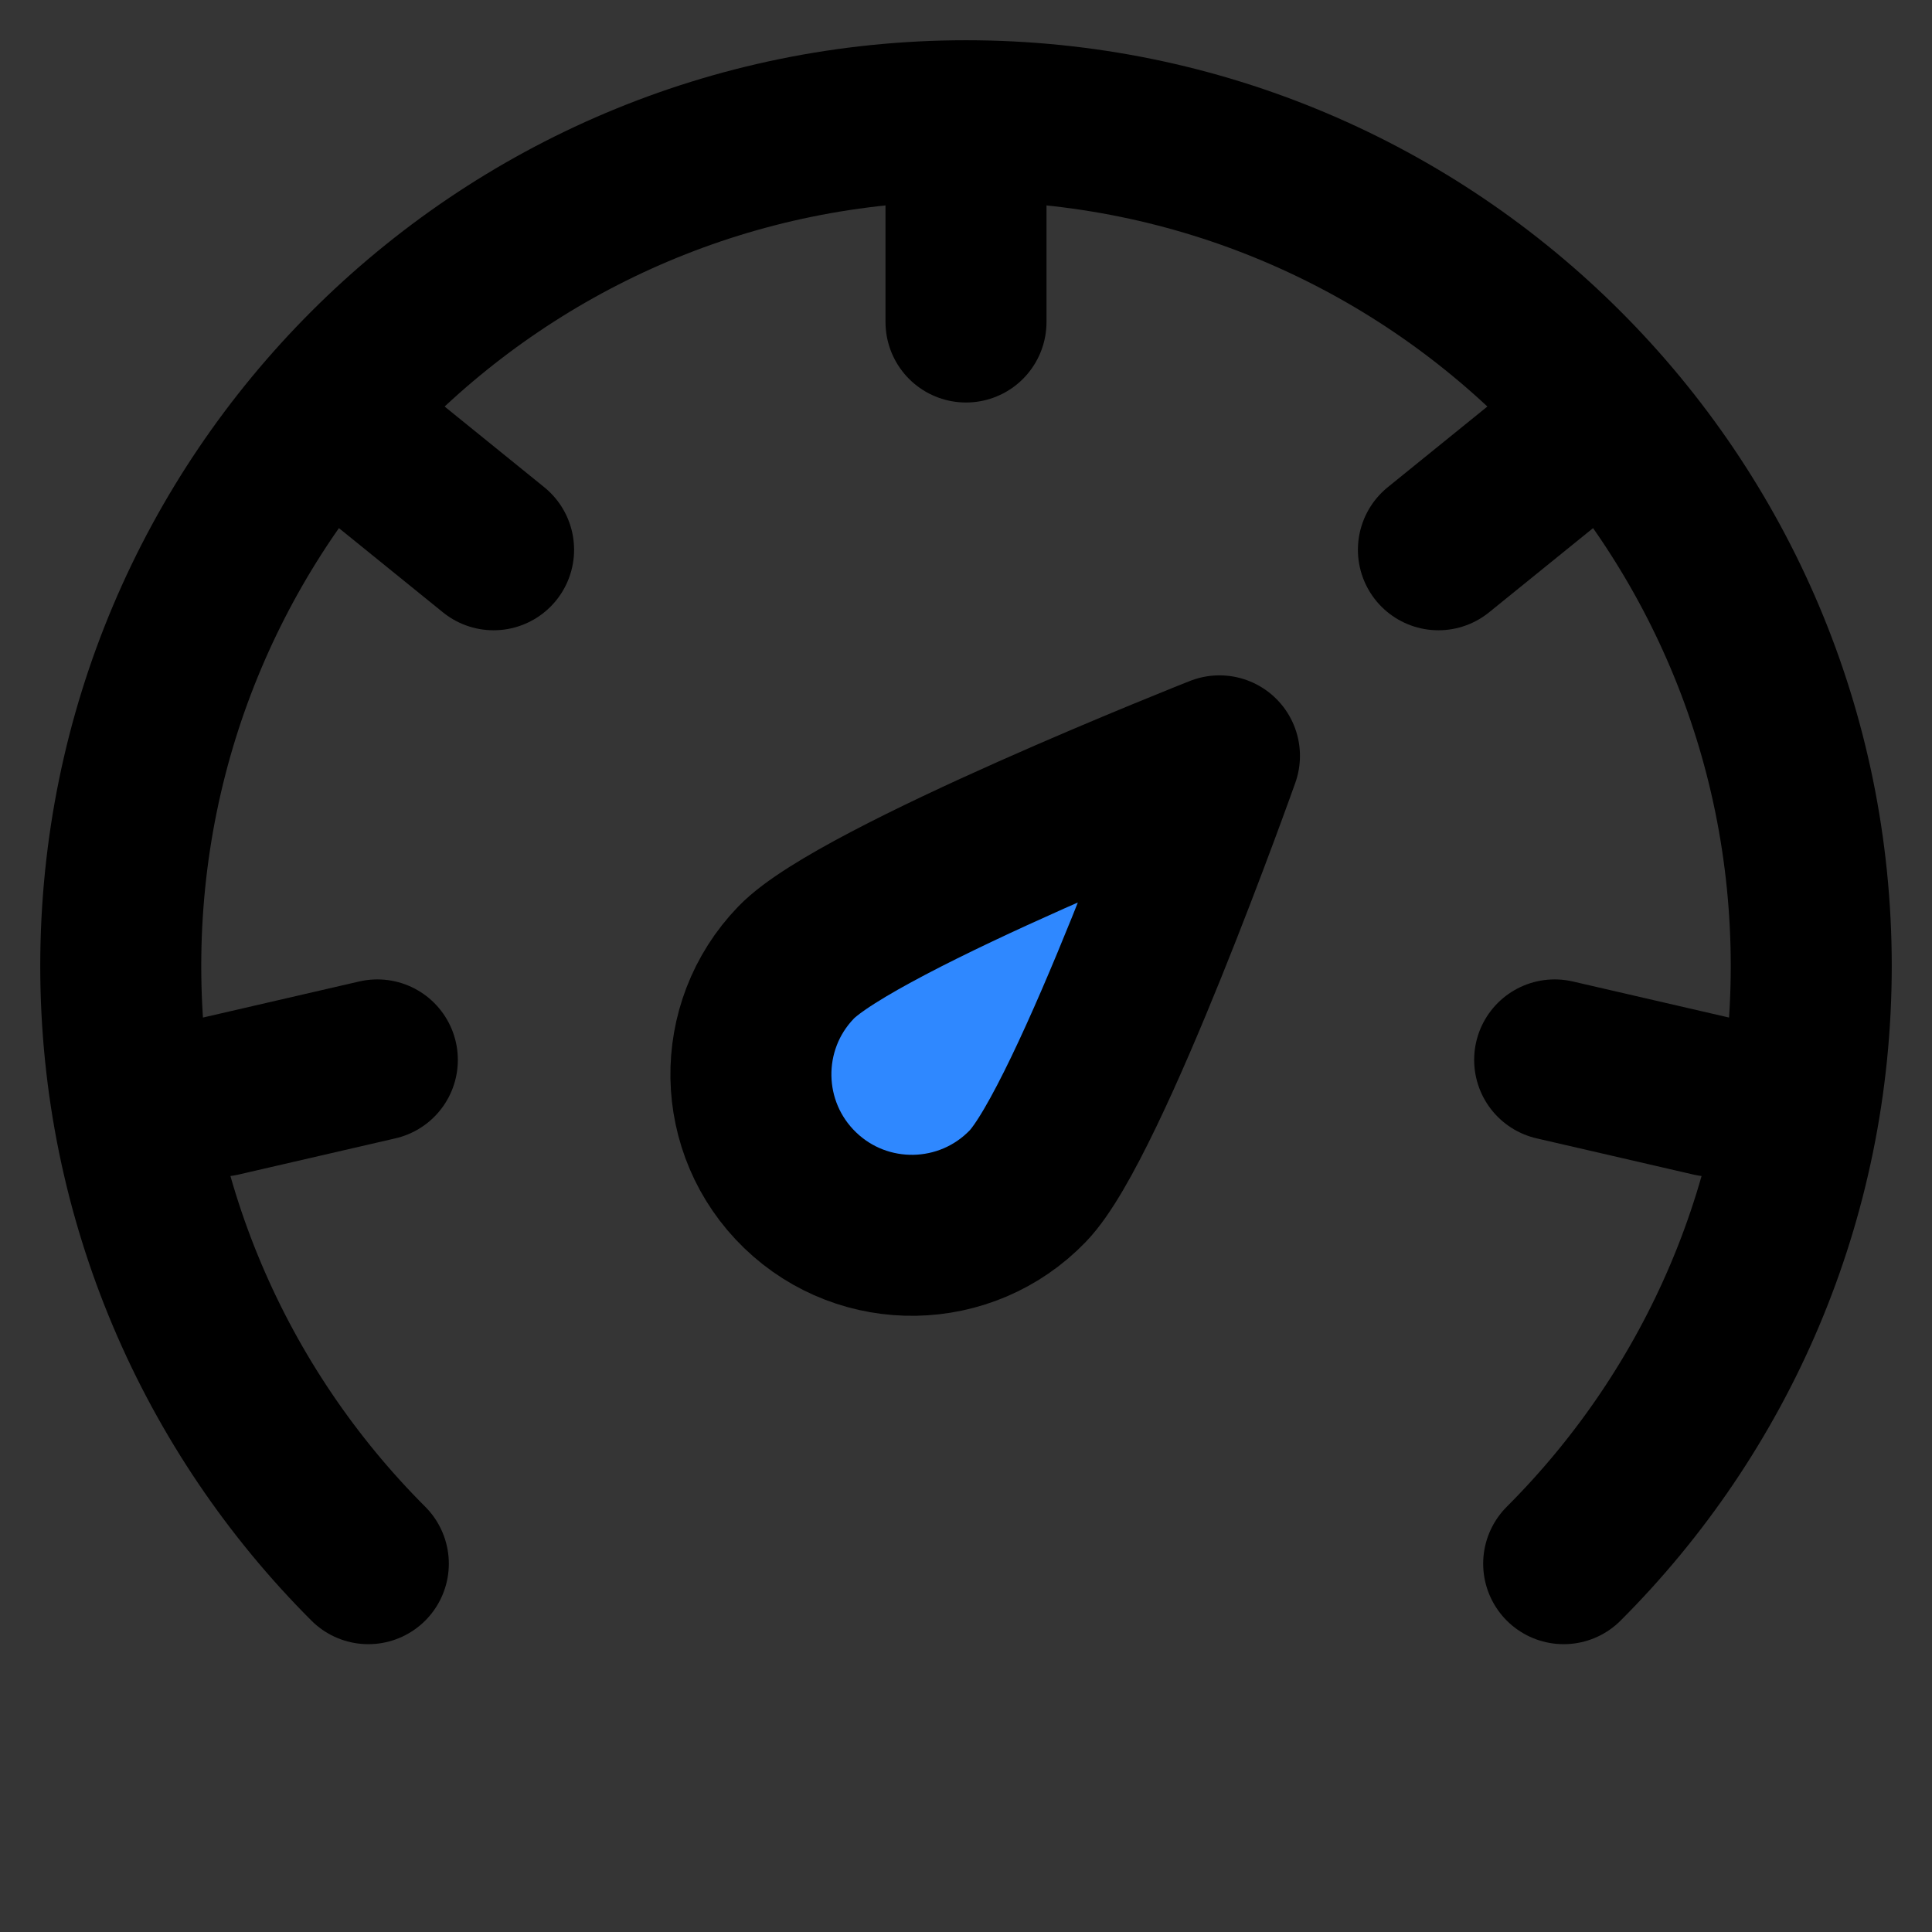 <?xml version="1.0" encoding="utf-8"?><!-- Скачано с сайта svg4.ru / Downloaded from svg4.ru -->
<svg width="800px" height="800px" viewBox="0 0 48 48" fill="none" xmlns="http://www.w3.org/2000/svg">
<rect x="0" y="0" width="48" height="48" fill="#333333" stroke="none"/>
<rect width="48" height="48" fill="white" fill-opacity="0.01"/>
<path d="M30.297 18.779C30.297 18.779 27.068 27.881 25.533 29.47C23.999 31.059 21.466 31.103 19.877 29.569C18.288 28.034 18.244 25.502 19.779 23.913C21.313 22.324 30.297 18.779 30.297 18.779Z" fill="#2F88FF" stroke="#000000" stroke-width="4" stroke-linejoin="round"/>
<path d="M38.849 38.849C42.65 35.049 45 29.799 45 24C45 12.402 35.598 3 24 3C12.402 3 3 12.402 3 24C3 29.799 5.351 35.049 9.151 38.849" stroke="#000000" stroke-width="4" stroke-linecap="round" stroke-linejoin="round"/>
<path d="M24 4V8" stroke="#000000" stroke-width="4" stroke-linecap="round" stroke-linejoin="round"/>
<path d="M38.845 11.142L35.737 13.659" stroke="#000000" stroke-width="4" stroke-linecap="round" stroke-linejoin="round"/>
<path d="M42.523 27.233L38.625 26.333" stroke="#000000" stroke-width="4" stroke-linecap="round" stroke-linejoin="round"/>
<path d="M5.477 27.233L9.375 26.333" stroke="#000000" stroke-width="4" stroke-linecap="round" stroke-linejoin="round"/>
<path d="M9.155 11.142L12.263 13.659" stroke="#000000" stroke-width="4" stroke-linecap="round" stroke-linejoin="round"/>
</svg>